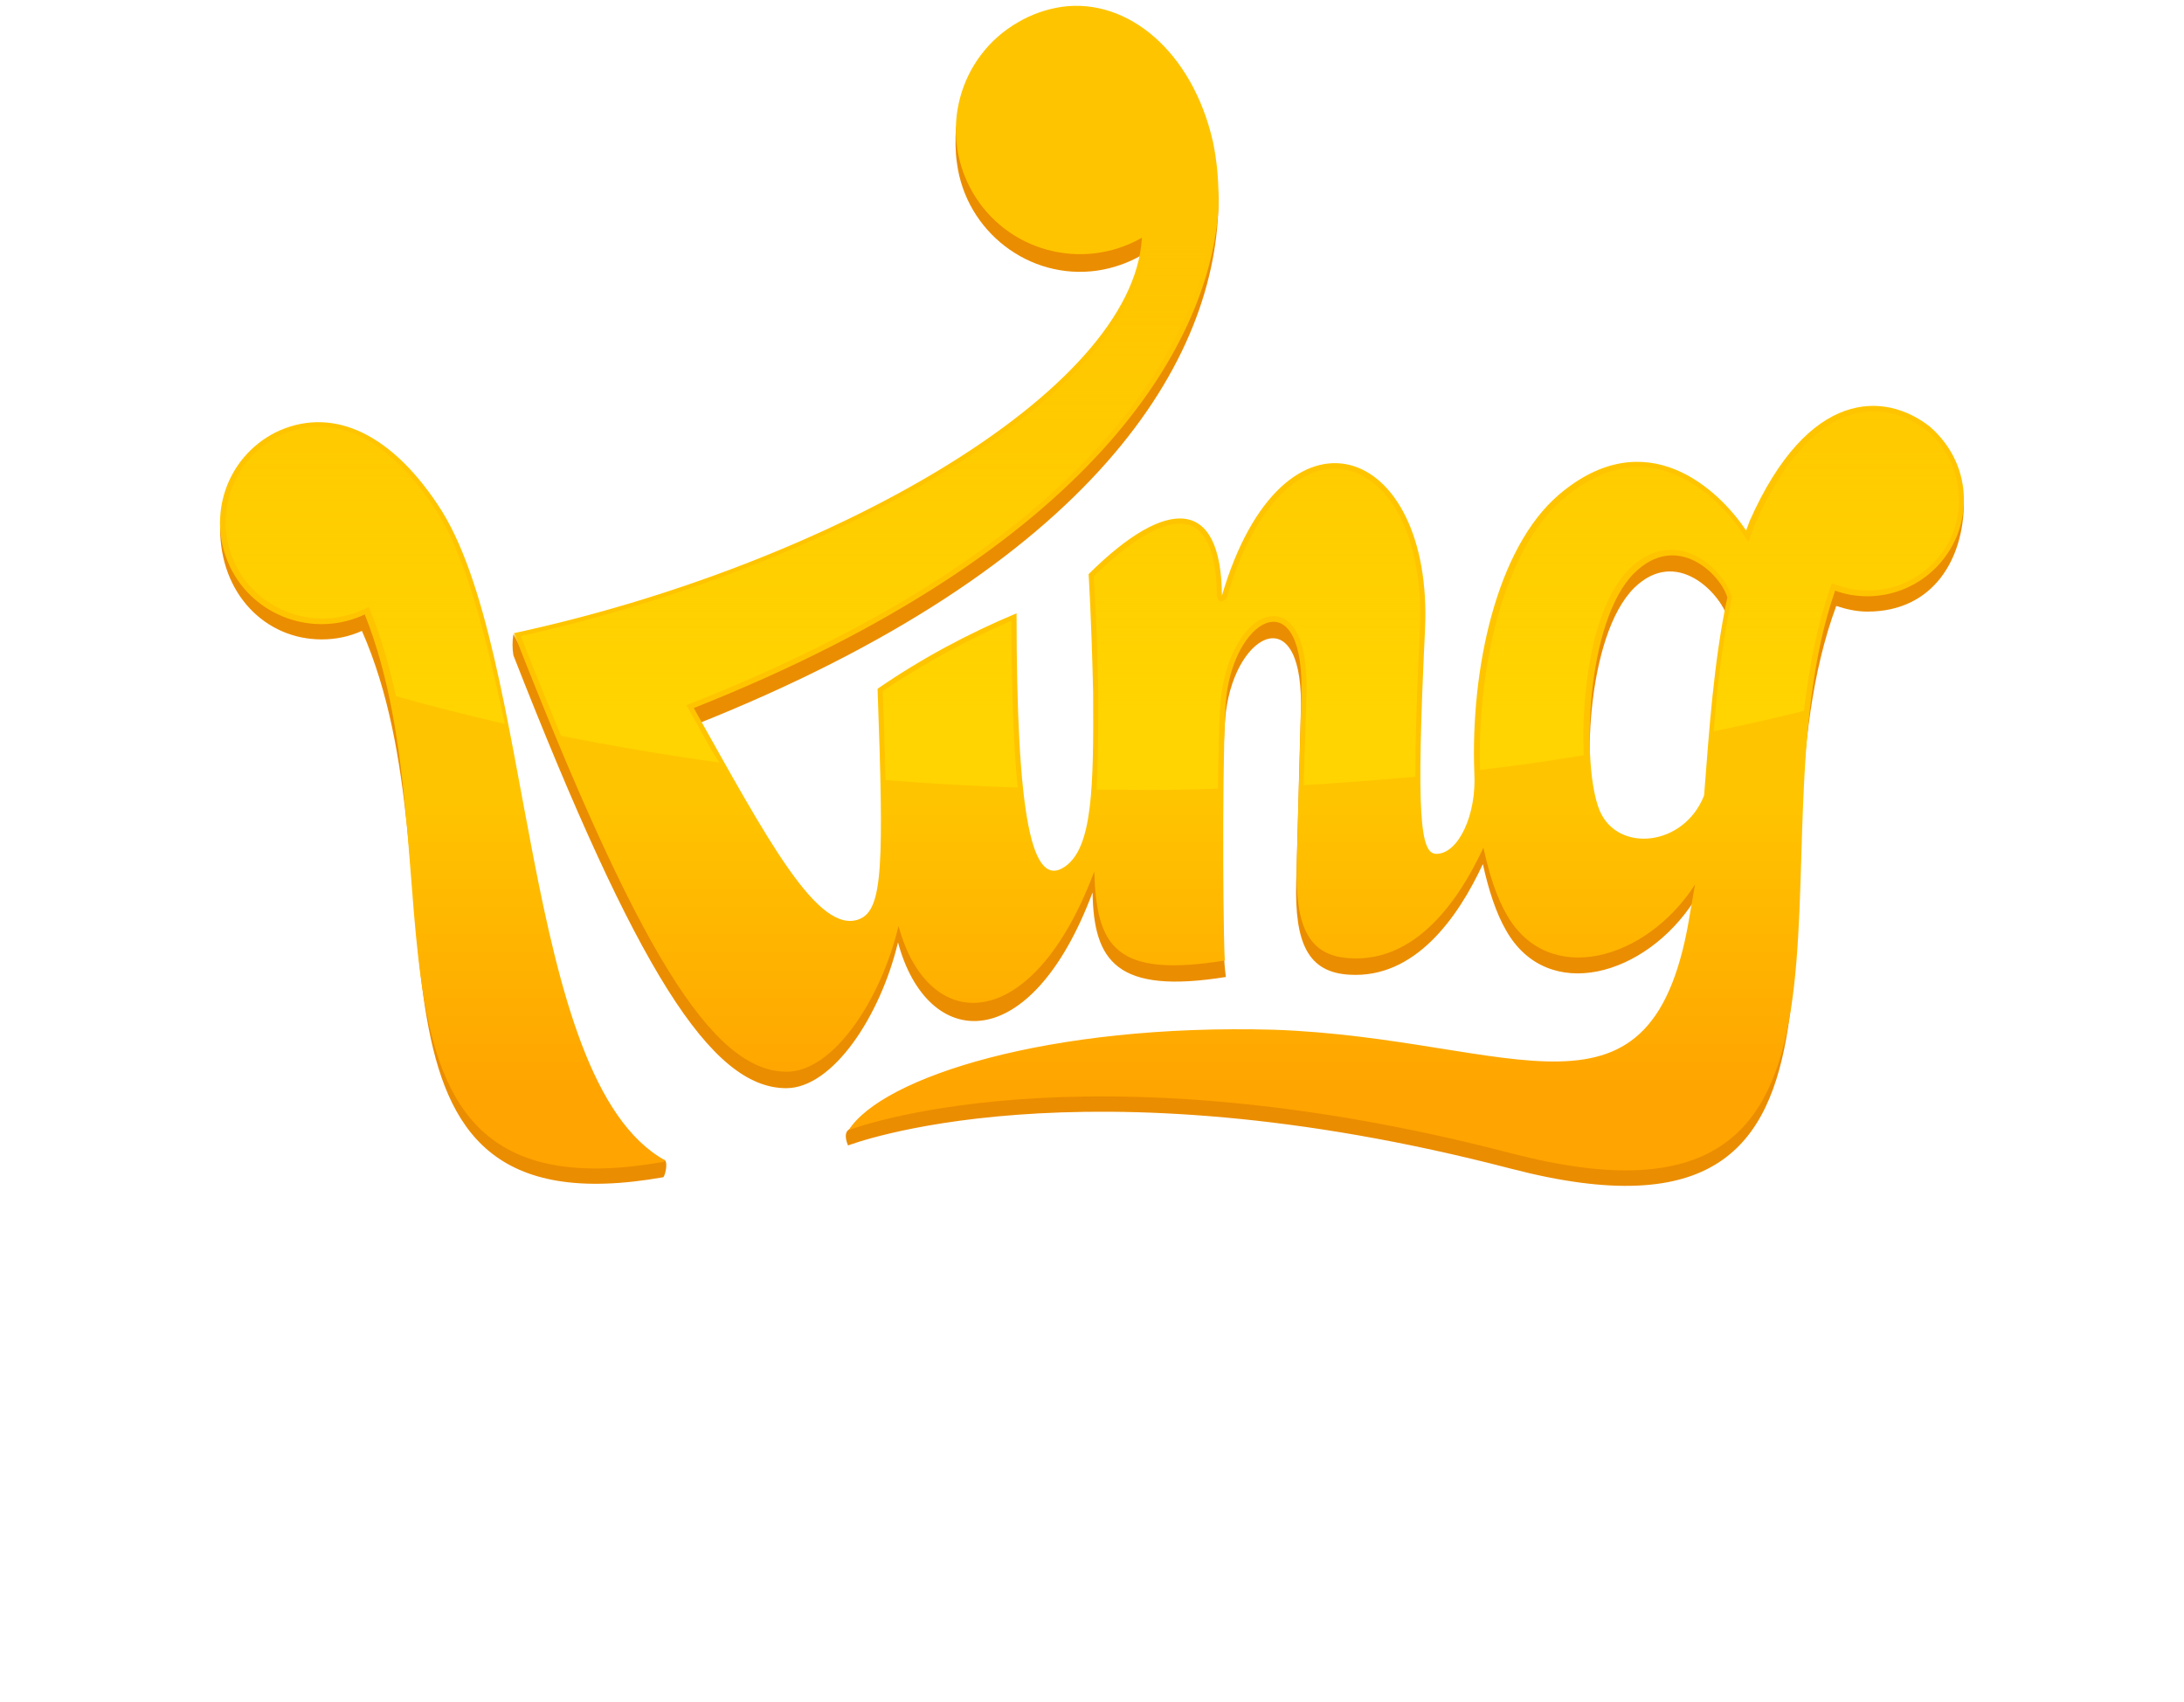 <svg version="1.1" id="KingLogo" xmlns="http://www.w3.org/2000/svg" x="0" y="0" viewBox="0 0 385 300" style="enable-background:new 0 0 385 300" xml:space="preserve"><style>.st1{fill:url(#Base_00000017516208534524234120000013446242199742485421_)}.st2{fill:url(#HappyShine_00000094602231597918924760000006425880203698707875_)}</style><path id="Extrude" d="M113.2 204.3c.7.6 3.3-.3 4 .2.6.5 0 2.9-.3 3-59.3 10.5-34.1-53.2-53.1-96.3-2.2 1-4.6 1.5-7.1 1.5-9.9 0-17.9-8-17.9-19.6v-1.3c.1-.6.4-.7.5-1.3 1.3-5 4.6-9.3 9.3-11.6 9.3-4.5 19.7-.6 28.6 12.8 16.3 24.1 14.6 93 36 112.6zM345.9 87.8c0 .2.3-.2.3.7 0 9.9-5.3 19.3-17 19.3-1.9 0-3.7-.4-5.5-1-17.4 47 13.9 117.7-57.3 99.2-76.4-19.9-116.9-4.1-116.9-4.1s-.9-1.9 0-2.7 4-1.3 5.2-2.1c11.3-7.4 37-13.8 69.8-12.8 42.5 1.5 67 20.4 73.4-21 .3-1.5.5-3 .8-4.6-8.6 13.4-25.9 18.2-33.2 5.3-1.8-3.1-3.1-7.2-4.1-11.7-4.4 9.5-12 20.2-23.5 19.5-7.3-.4-9.7-5.5-9.4-16.4.2-7.6.6-22.2.8-29.5.8-20.6-11.4-14.8-13.2-.4-.7 5.8-1.3 36.8 0 46.7-19.3 3.1-23.3-2.8-23.5-14.9-10.9 29.1-29.1 28.1-34.3 8.8-3.1 13-11.5 25.7-19.7 25.7-13.3 0-26.4-20.9-48.1-76.3-.2-1.2-.2-2.5 0-3.7 0-.2 1.2 2.4 1.4 2.4 54.7-12.1 107.8-42.1 109.3-69.2-2.4 1.4-5.1 2.3-7.8 2.7-12 1.7-23.1-6.9-24.7-18.9-.3-2-.3-4.1-.2-6.1 0-.5.2-.3.2-.3 1.5-9.5 9-17 18.5-18.3 11.7-1.6 23 8 26.6 23.7.5 2.4.9 4.8 1 7.2 0 28.3-21.8 64.8-92.4 92.8 12.9 23 21.9 40.1 29.2 37.2 4.2-1.7 5.3-9.7 4.2-40.5l21.8-12.4c-2.1 35.6 4.4 47.9 10.3 43.6 4.8-3.4 7.6-14 7.4-30.6-.3-13.3-1.2-20.7-1.2-20.7 13.9-13.8 20.7-12.5 20.8 4.8 10.7-36.4 37.1-28.2 35.5 4.9s.2 39.4 3 39.4c3.9 0 9.2-6.9 8.8-14.2-.7-18.4 1.9-39.7 12.9-49.1 15.4-13.1 28.2-.9 33 6.3.2-.5.4-1 .6-1.6C319 71.2 332.4 71.8 340.4 78c2.9 2.6 4.9 6 5.5 9.8zm-41.4 21c-1.2-4.1-8.9-12.5-16.4-5.2-8.5 8.4-9.4 34-6.1 41.9 3.2 7.5 14.9 6.3 18.4-2.7.9-11.4 1.7-22.7 4.1-34z" style="fill:#eb8d00"/><linearGradient id="Base_00000064349714771065032600000001779499940685769351_" gradientUnits="userSpaceOnUse" x1="954.703" y1="1686.578" x2="954.703" y2="1778.466" gradientTransform="matrix(.561 0 0 .561 -343.089 -804.903)"><stop offset="0" style="stop-color:#ffc400"/><stop offset="1" style="stop-color:#ffa400"/></linearGradient><path id="Base" style="fill:url(#Base_00000064349714771065032600000001779499940685769351_)" d="M117.2 204.5c0 .1 0 .2-.3.3-59.3 10.5-35.2-52.9-52.6-96.5-8.9 4.2-19.6.4-23.8-8.5-4.1-8.8-.6-19.2 8.1-23.6 9.3-4.5 19.7-.6 28.6 12.8 17.2 25.6 14.3 101.2 40 115.5zm229-116.4c0 9.3-7.5 16.9-16.9 17-2 0-4-.3-5.8-1-16 46.1 14.2 117.7-57 99.2-76.4-19.9-116.9-4.1-116.9-4.1 5.9-9.3 35.2-18.8 75-17.7 42.5 1.5 67 20.4 73.4-21 .3-1.5.5-3 .8-4.6-8.6 13.4-25.9 18.2-33.2 5.3-1.8-3.1-3.1-7.2-4.1-11.8-4.4 9.5-12 20.2-23.5 19.5-7.3-.4-9.7-5.5-9.4-16.4.2-7.6.6-22.1.8-29.5.8-20.6-11.4-14.8-13.2-.4-.7 5.8-.7 37.3-.3 46.7-19.3 3.1-22.6-2.4-23-15.7-10.9 29.1-29.3 29-34.5 9.6-3.1 13-11.5 25.7-19.7 25.7-13.3 0-26.4-21.9-48.1-77.3 55.2-11.9 109.2-42.4 110.7-69.7-10.5 6-23.9 2.4-29.9-8.1S169 9.9 179.5 3.9c2.4-1.4 5-2.3 7.7-2.7 11.7-1.6 23 8 26.6 23.7.7 3.3 1 6.6 1 9.9 0 1 0 2.1-.1 3.1-2 22.9-21.8 58.9-92.4 86.9 12.9 23 21.9 40.1 29.2 37.2 4.2-1.7 4.3-9.8 3.2-40.6 7.7-5.3 15.9-9.7 24.5-13.3 0 36.1 2.7 48.8 8.6 44.6 4.8-3.4 5-14 4.9-30.6-.3-13.3-.8-20.9-.8-20.9 13.9-13.8 23.4-13.5 23.5 3.8 10.7-36.4 37.4-27.1 35.8 6.1-1.6 33.1-.8 39.4 2 39.4 3.9 0 7.1-6.9 6.7-14.2-.7-18.4 3.9-39.7 14.9-49.1 15.4-13.1 28.2-.9 33 6.3.2-.5.4-1 .6-1.6 10.4-23.5 23.9-22.9 31.8-16.7 3.9 3.4 6 8 6 12.9zm-41.7 17.2c-1.2-4.1-8.9-11.7-16.4-4.3-8.5 8.4-9.4 34-6.1 41.9 3.2 7.5 14.9 6.3 18.4-2.7.9-11.5 1.7-23.7 4.1-34.9z"/><linearGradient id="HappyShine_00000158714092375433214560000008892170234746900391_" gradientUnits="userSpaceOnUse" x1="954.807" y1="1510.549" x2="954.807" y2="1658.705" gradientTransform="matrix(.561 0 0 .561 -343.089 -804.903)"><stop offset="0" style="stop-color:#ffd400;stop-opacity:0"/><stop offset="1" style="stop-color:#ffd400"/></linearGradient><path id="HappyShine" style="fill:url(#HappyShine_00000158714092375433214560000008892170234746900391_)" d="M260.9 135.7c-.5-17.2 3.8-38.5 14.7-47.8 4.4-3.7 8.8-5.6 13.2-5.6 7.9 0 14.7 6.1 18.4 11.7l1 1.5 1.2-3.2c7.3-16.4 15.4-19.8 20.9-19.8 4.2 0 7.4 1.9 9.5 3.5 6.7 5.8 7.4 16 1.6 22.6-4.4 5-11.4 6.8-17.6 4.5l-.9-.3-.3.9c-2.1 6.1-3.6 13.2-4.6 21.6-5.2 1.3-10.5 2.5-15.9 3.6.6-7.7 1.5-15.8 3.2-23.5v-.2l-.1-.2c-1-3.3-5.3-8.1-10.6-8.1-2.6 0-5 1.1-7.3 3.3-6.9 6.7-8.6 23-8.1 32.9-5.8 1-12.1 1.9-18.3 2.6zm-137.1-6.4-2.8-5 1-.4c79-31.3 90.5-70.8 91.8-86.3.3-4.3 0-8.5-.9-12.7-3.3-13.8-12.6-23.1-23.2-23.1-.8 0-1.6.1-2.4.2-11.5 1.7-19.4 12.4-17.7 23.8 1.5 10.3 10.3 18 20.8 18 1 0 2-.1 3-.2 2.6-.4 5.2-1.2 7.5-2.6l1.4-.8-.1 1.6c-1.6 28.9-58.4 58.9-110.4 70.3 2.5 6.4 4.9 12.3 7.1 17.6 9.1 1.8 18.4 3.4 27.9 4.7-1.1-1.6-2-3.3-3-5.1zM76.5 89.4c-6.2-9.3-13.2-14.2-20.3-14.2-2.5 0-4.9.6-7.1 1.7-8.4 4.2-11.7 14.4-7.5 22.8 4.2 8.2 14.1 11.6 22.5 7.7l.9-.4.4.9c1.9 4.8 3.3 9.8 4.4 14.8 6.3 1.8 12.7 3.4 19.2 4.9-3.2-14.8-6.7-29.6-12.5-38.2zm101.8 20c-7.9 3.4-15.5 7.6-22.7 12.4.2 5.4.4 10.9.5 15.7 7.7.6 15.6 1.1 23.3 1.3-.7-6.9-1.1-16.6-1.1-29.4zm36.4 29.6c.1-6.3.2-13.9.6-16.6 1-7.7 5-13.8 9.2-13.8 1.2 0 2.3.5 3 1.4 2.1 2.1 3 6.6 2.8 13-.1 3.3-.3 8.5-.5 15.4 6.5-.4 13.1-.9 19.7-1.5 0-5.9.2-14.1.8-25.8.5-10.6-1.9-19.6-6.7-24.6-2.4-2.5-5.3-3.9-8.3-3.9-7.7 0-14.9 8.5-19 22.7 0 0-.5.8-1.1.7s-.7-1-.7-1c0-5.8-1.2-12.7-6.5-12.7-3.8 0-9 3.2-15.2 9.3.1 1.8.6 9 .8 20.5 0 6 0 12.2-.3 17.1h5.4c5.2.1 10.6 0 16-.2z"/></svg>